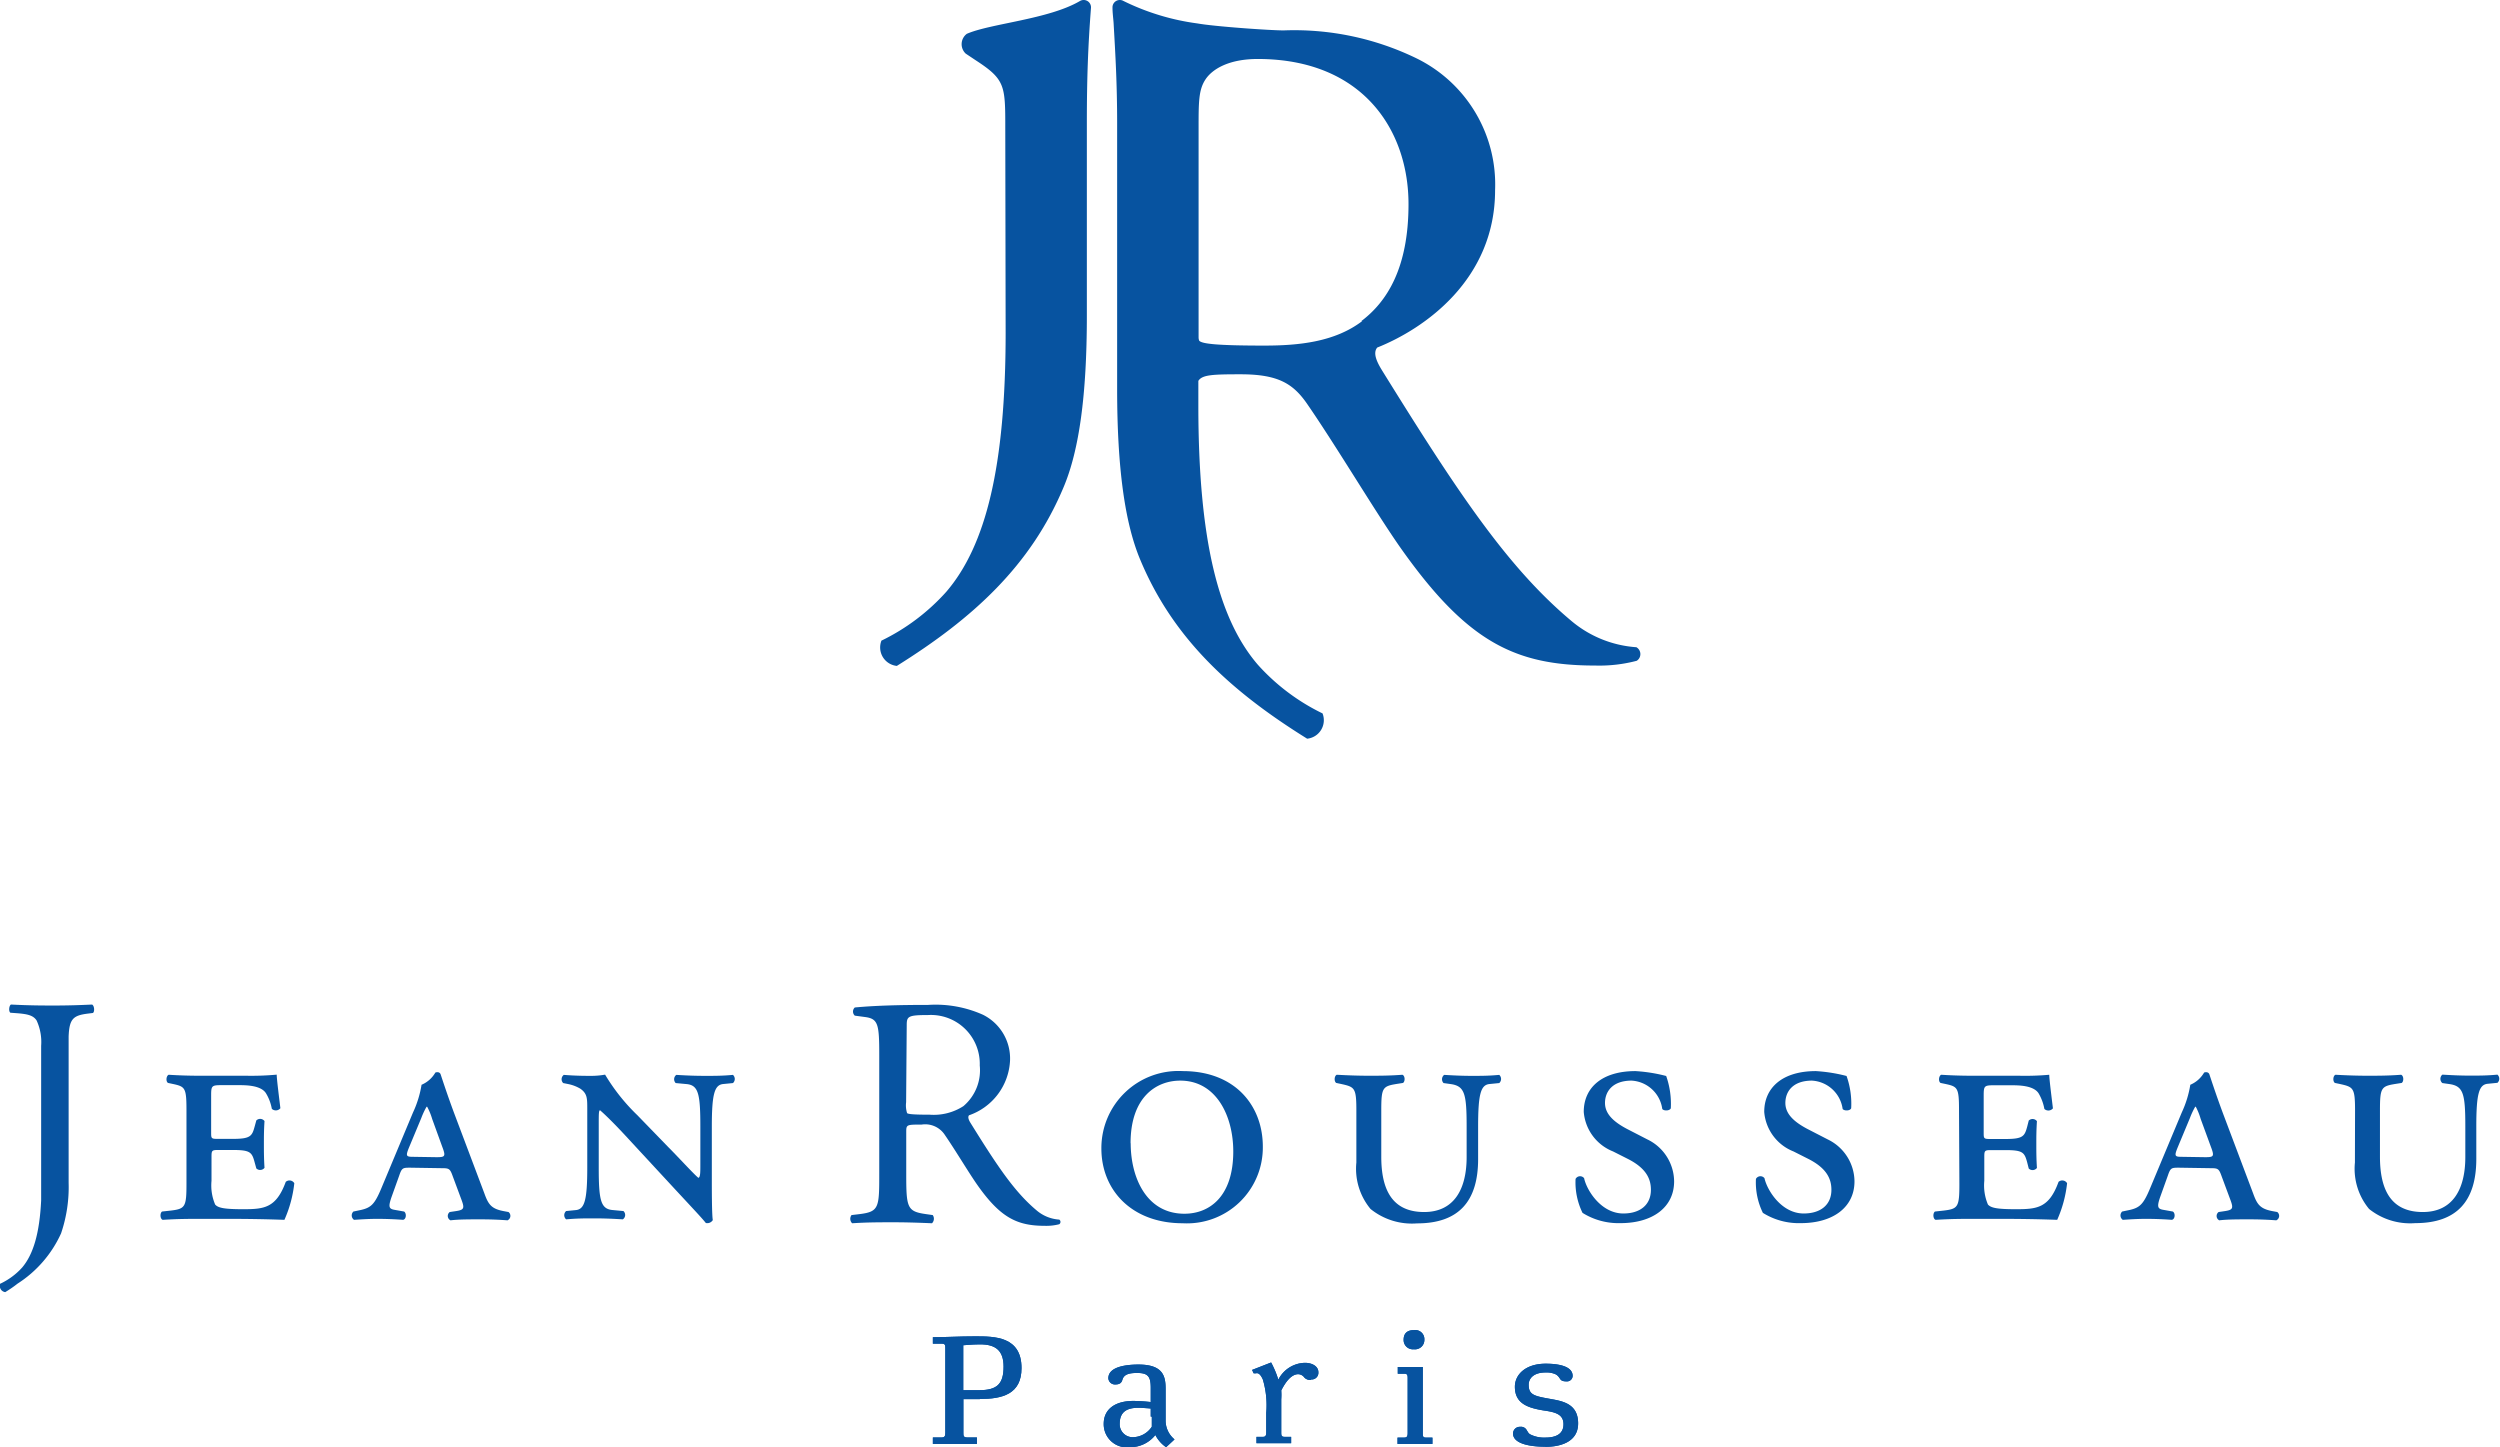 <svg id="Calque_1" data-name="Calque 1" xmlns="http://www.w3.org/2000/svg" viewBox="0 0 204.72 118.51"><defs><style>.cls-1{fill:#0753a0;}</style></defs><title>JeanRousseau-Logo</title><path class="cls-1" d="M82.32,10.51c0-3.51,0-4-2.43-5.58l-.81-.54a1.06,1.06,0,0,1,.09-1.62c1.94-.85,6.7-1.18,9.27-2.69a.6.6,0,0,1,.9.54C89.1,3.76,89,6.37,89,10.06v15.8c0,6.48-.63,11-1.89,14-2.7,6.48-7.47,10.8-13.67,14.67a1.52,1.52,0,0,1-1.26-2.07,17.18,17.18,0,0,0,5.31-4c3.24-3.78,4.86-10.26,4.86-21.23Z" transform="translate(0 0)"/><path class="cls-1" d="M134,53a9.24,9.24,0,0,1-5.33-2.16c-5.25-4.4-9.34-10.58-15.51-20.53-.38-.62-.77-1.39-.38-1.85,3.86-1.54,9.65-5.56,9.65-12.89A11.5,11.5,0,0,0,116,4.78a22.9,22.9,0,0,0-10.88-2.29c-1.12,0-5.67-.32-7.06-.57A19.49,19.49,0,0,1,92,.08a.6.6,0,0,0-.9.54c0,.43.06.84.09,1.26.15,2.62.29,5,.29,8.19V31.83c0,6.48.63,11,1.89,14,2.7,6.48,7.46,10.8,13.67,14.66a1.52,1.52,0,0,0,1.26-2.07,17.18,17.18,0,0,1-5.31-4c-3.24-3.78-4.86-10.26-4.86-21.23v-2c.31-.5,1.15-.54,3.46-.54,3.09,0,4.32.77,5.48,2.47,2.39,3.47,5.56,8.8,7.56,11.66,5.48,7.79,9.42,9.72,16,9.72a12,12,0,0,0,3.4-.39A.65.65,0,0,0,134,53m-22.46-26.7c-2.24,1.7-5.17,2-8,2-3.94,0-5.09-.15-5.33-.39,0,0-.06-.09-.06-.3V10.51c0-2.15,0-3.15.56-4s1.91-1.68,4.28-1.68c8.57,0,12.35,5.79,12.35,11.89,0,5.25-1.78,8-3.86,9.57" transform="translate(0 0)"/><path class="cls-1" d="M15.27,90.92c0-1.86-.11-1.94-1.13-2.16l-.38-.08c-.19-.11-.16-.57.05-.67.78.05,1.62.08,2.51.08h3.83A22.47,22.47,0,0,0,22.66,88c0,.33.16,1.59.3,2.75a.48.48,0,0,1-.7.05,3.73,3.73,0,0,0-.49-1.29c-.43-.65-1.65-.65-2.29-.65H18.29c-.95,0-1,0-1,.86v3c0,.49,0,.54.51.54h1.27c1.43,0,1.57-.22,1.78-1l.14-.51a.45.45,0,0,1,.67.05c-.05.78-.05,1.27-.05,1.89s0,1.16.05,1.94a.45.45,0,0,1-.67.05l-.14-.51c-.22-.81-.35-1-1.78-1H17.83c-.51,0-.51.08-.51.62V96.7a4,4,0,0,0,.3,1.94c.24.27.73.38,2.27.38,1.72,0,2.72-.08,3.51-2.24a.46.46,0,0,1,.7.11,10,10,0,0,1-.81,3c-1.7-.06-3.13-.08-4.59-.08H16.32c-.86,0-1.7,0-3,.08-.21-.08-.24-.54-.05-.68l.73-.08c1.16-.14,1.27-.3,1.27-2.16Z" transform="translate(0 0)"/><path class="cls-1" d="M33.61,95.62c-.62,0-.7,0-.92.65L32.07,98c-.3.86-.22,1,.29,1.08l.73.13c.21.14.19.62-.08.68-.67-.05-1.38-.08-2.13-.08s-1.4.05-1.89.08a.44.44,0,0,1-.05-.68l.62-.13c.84-.19,1.13-.49,1.67-1.78l2.59-6.2a8.55,8.55,0,0,0,.7-2.27,2.37,2.37,0,0,0,1.13-1c.22-.08.38,0,.43.14s.54,1.67,1.16,3.32l2.43,6.45c.32.89.57,1.24,1.54,1.43l.43.08a.4.4,0,0,1-.08.68c-.7-.05-1.32-.08-2.24-.08s-1.75,0-2.43.08a.4.4,0,0,1-.06-.68l.54-.08c.7-.11.67-.27.35-1.11l-.65-1.75c-.22-.62-.3-.65-.92-.65Zm2.13-.86c.7,0,.78-.05.48-.84l-.83-2.29a5.24,5.24,0,0,0-.41-1h-.05a6.26,6.26,0,0,0-.43.92l-1,2.4c-.3.73-.24.78.35.78Z" transform="translate(0 0)"/><path class="cls-1" d="M57.35,92.25c0-2.7-.16-3.4-1.16-3.48l-.86-.08a.45.45,0,0,1,.05-.67c1,.06,1.62.08,2.4.08s1.38,0,2.24-.08a.45.45,0,0,1,0,.67l-.81.08c-.7.08-.92.81-.92,3.48v4.53c0,.54,0,2.72.08,3.13a.53.53,0,0,1-.57.24c-.3-.38-.84-.95-2.51-2.75L51.22,93c-1-1.08-1.73-1.78-2.08-2.08-.11,0-.11.3-.11,1.13v3.56c0,2.7.16,3.4,1.16,3.48l.86.08a.43.43,0,0,1-.05.68c-1-.06-1.62-.08-2.4-.08s-1.29,0-2.24.08a.45.45,0,0,1,0-.68l.81-.08c.7-.08.92-.81.92-3.48V90.82c0-.89,0-1.27-.57-1.67a3.18,3.18,0,0,0-1-.38l-.4-.08a.44.44,0,0,1,.05-.67c1,.08,1.75.08,2.32.08A6.49,6.49,0,0,0,49.55,88a16,16,0,0,0,2.64,3.32l2.54,2.62c.6.59,2.16,2.29,2.46,2.51.16-.05.16-.43.16-1.08Z" transform="translate(0 0)"/><path class="cls-1" d="M103.41,93.89a6.21,6.21,0,0,1-6.56,6.28c-4.18,0-6.66-2.72-6.66-6.12a6.31,6.31,0,0,1,6.66-6.34c4.34,0,6.56,2.88,6.56,6.18m-10.82-.27c0,2.78,1.27,5.77,4.4,5.77,2.05,0,4-1.4,4-5.1,0-2.89-1.38-5.8-4.34-5.8-1.94,0-4.07,1.32-4.07,5.13" transform="translate(0 0)"/><path class="cls-1" d="M111.07,90.92c0-1.86-.14-1.91-1.27-2.16l-.38-.08c-.19-.13-.16-.59.05-.67.92.05,1.75.08,2.62.08s1.7,0,2.75-.08c.22.08.24.54.05.67l-.51.08c-1.16.19-1.27.3-1.27,2.16v3.8c0,2.7.89,4.53,3.51,4.53,2.43,0,3.48-1.84,3.48-4.5V92.25c0-2.7-.16-3.32-1.32-3.48l-.57-.08a.45.45,0,0,1,.05-.67c.86.05,1.48.08,2.27.08s1.38,0,2.24-.08a.45.45,0,0,1,0,.67l-.81.08c-.7.08-.92.81-.92,3.48v2.67c0,3.45-1.59,5.26-5,5.26A5.39,5.39,0,0,1,112.23,99a5.15,5.15,0,0,1-1.16-3.8Z" transform="translate(0 0)"/><path class="cls-1" d="M132.09,94.29a3.81,3.81,0,0,1-2.4-3.24c0-2,1.51-3.34,4.24-3.34a13.09,13.09,0,0,1,2.51.4,6.9,6.9,0,0,1,.38,2.64c-.08.22-.57.24-.7.06a2.69,2.69,0,0,0-2.51-2.32c-1.59,0-2.18.92-2.18,1.83s.73,1.56,1.81,2.13l1.67.86a3.85,3.85,0,0,1,2.18,3.43c0,2.1-1.73,3.42-4.4,3.42a5.55,5.55,0,0,1-3.1-.84,5.69,5.69,0,0,1-.57-2.78.42.42,0,0,1,.7-.06c.21,1,1.4,2.89,3.21,2.89,1.37,0,2.26-.7,2.26-1.94,0-.86-.35-1.75-1.89-2.53Z" transform="translate(0 0)"/><path class="cls-1" d="M146.87,94.29a3.8,3.8,0,0,1-2.4-3.24c0-2,1.51-3.34,4.23-3.34a13,13,0,0,1,2.51.4,6.78,6.78,0,0,1,.38,2.64c-.08.22-.56.24-.7.06a2.69,2.69,0,0,0-2.51-2.32c-1.59,0-2.18.92-2.18,1.83s.73,1.56,1.81,2.13l1.67.86a3.85,3.85,0,0,1,2.18,3.43c0,2.1-1.73,3.42-4.4,3.42a5.53,5.53,0,0,1-3.1-.84,5.67,5.67,0,0,1-.57-2.78.42.42,0,0,1,.7-.06c.22,1,1.4,2.89,3.21,2.89,1.38,0,2.27-.7,2.27-1.94,0-.86-.35-1.75-1.89-2.53Z" transform="translate(0 0)"/><path class="cls-1" d="M160.42,90.92c0-1.86-.11-1.94-1.13-2.16l-.38-.08c-.19-.11-.16-.57.05-.67.78.05,1.62.08,2.51.08h3.83a22.46,22.46,0,0,0,2.51-.08c0,.33.16,1.59.3,2.75a.48.48,0,0,1-.7.05,3.88,3.88,0,0,0-.48-1.29c-.43-.65-1.65-.65-2.3-.65h-1.19c-.95,0-1,0-1,.86v3c0,.49,0,.54.51.54h1.27c1.43,0,1.57-.22,1.78-1l.13-.51a.45.45,0,0,1,.67.05c-.05.78-.05,1.27-.05,1.89s0,1.16.05,1.94a.45.45,0,0,1-.67.05l-.13-.51c-.22-.81-.35-1-1.78-1H163c-.51,0-.51.08-.51.62V96.7a4,4,0,0,0,.3,1.94c.25.27.73.38,2.27.38,1.73,0,2.73-.08,3.51-2.24a.46.46,0,0,1,.7.11,10,10,0,0,1-.81,3c-1.7-.06-3.13-.08-4.59-.08h-2.37c-.86,0-1.7,0-3,.08-.21-.08-.24-.54-.05-.68l.73-.08c1.16-.14,1.27-.3,1.27-2.16Z" transform="translate(0 0)"/><path class="cls-1" d="M178.44,95.62c-.62,0-.7,0-.92.65L176.9,98c-.3.86-.21,1,.3,1.08l.73.13c.22.14.19.62-.08.68-.67-.05-1.37-.08-2.13-.08s-1.4.05-1.89.08a.44.44,0,0,1-.05-.68l.62-.13c.84-.19,1.13-.49,1.67-1.78l2.59-6.2a8.57,8.57,0,0,0,.7-2.27,2.38,2.38,0,0,0,1.13-1c.21-.08.38,0,.43.14s.54,1.67,1.16,3.32l2.43,6.45c.32.89.57,1.24,1.54,1.43l.43.08a.4.4,0,0,1-.08.68c-.7-.05-1.32-.08-2.24-.08s-1.75,0-2.43.08a.4.4,0,0,1-.05-.68l.54-.08c.7-.11.67-.27.35-1.11l-.65-1.75c-.22-.62-.3-.65-.92-.65Zm2.13-.86c.7,0,.78-.05.48-.84l-.84-2.29a5.35,5.35,0,0,0-.4-1h-.05a6.25,6.25,0,0,0-.43.92l-1,2.4c-.3.73-.24.78.35.78Z" transform="translate(0 0)"/><path class="cls-1" d="M192.85,90.92c0-1.86-.14-1.91-1.27-2.16l-.38-.08c-.19-.13-.16-.59.05-.67.92.05,1.75.08,2.62.08s1.7,0,2.75-.08c.22.08.24.54.05.67l-.51.08c-1.16.19-1.27.3-1.27,2.16v3.8c0,2.7.89,4.53,3.51,4.53,2.43,0,3.48-1.84,3.48-4.5V92.25c0-2.7-.16-3.32-1.32-3.48l-.56-.08A.45.45,0,0,1,200,88c.86.05,1.48.08,2.27.08s1.38,0,2.24-.08a.45.45,0,0,1,0,.67l-.81.08c-.7.08-.92.81-.92,3.48v2.67c0,3.45-1.59,5.26-5,5.26A5.39,5.39,0,0,1,194,99a5.15,5.15,0,0,1-1.16-3.8Z" transform="translate(0 0)"/><path class="cls-1" d="M72,86.42c0-2.55-.08-3-1.18-3.14L70,83.17a.45.45,0,0,1,0-.67c1.5-.14,3.36-.21,6-.21a9.5,9.5,0,0,1,4.48.8,4,4,0,0,1,2.23,3.76,5,5,0,0,1-3.36,4.48c-.13.16,0,.43.14.65,2.15,3.46,3.57,5.61,5.4,7.14a3.17,3.17,0,0,0,1.85.75.23.23,0,0,1,0,.38,4.21,4.21,0,0,1-1.18.13c-2.28,0-3.65-.67-5.55-3.38-.7-1-1.8-2.85-2.63-4.05a1.92,1.92,0,0,0-1.91-.86c-1.21,0-1.26,0-1.26.59v3.38c0,2.82.05,3.14,1.61,3.36l.56.08a.52.52,0,0,1-.06.67c-1.21-.05-2.12-.08-3.19-.08s-2.09,0-3.35.08a.51.51,0,0,1-.05-.67l.67-.08C72,99.22,72,98.87,72,96.05Zm2.2,3.84a2.11,2.11,0,0,0,.08.89c.08.08.48.13,1.85.13a4.48,4.48,0,0,0,2.76-.7,3.84,3.84,0,0,0,1.34-3.33A4,4,0,0,0,76,83.12c-1.67,0-1.75.11-1.75.86Z" transform="translate(0 0)"/><path class="cls-1" d="M7.56,82.26c-1.07.05-2,.08-3.06.08s-2,0-3.6-.08c-.16.08-.21.56-.05.67l.67.05c.75.07,1.21.17,1.48.59a4.22,4.22,0,0,1,.37,2.07c0,.24,0,.5,0,.78V96.56c0,.41,0,1,0,1.73-.13,2.72-.65,4.44-1.56,5.51l-.19.2A5.62,5.62,0,0,1,0,105.13a.48.48,0,0,0,0,.3.51.51,0,0,0,.43.38c.36-.22.7-.45,1-.69A9.59,9.59,0,0,0,5,101a11.78,11.78,0,0,0,.62-4.16c0-.15,0-.31,0-.47V86.23c0-.43,0-.88,0-1.33C5.67,83.42,6,83.15,7.21,83l.4-.05c.16-.11.11-.59-.05-.67" transform="translate(0 0)"/><path class="cls-1" d="M80.24,114.57H78.89v2.76c0,.23,0,.38.31.38H80v.53H76.39v-.53h.73c.26,0,.29-.15.29-.38v-6.91c0-.26,0-.39-.29-.39h-.73v-.53c1.15,0,2.16-.07,3.46-.07,1.59,0,3.8,0,3.8,2.6,0,2.14-1.58,2.53-3.41,2.53m-.11-4.47c-.43,0-1.25.07-1.25.07v3.68h1.3c1.49,0,2-.53,2-1.93,0-1.23-.56-1.85-2-1.82" transform="translate(0 0)"/><path class="cls-1" d="M95.49,118.51a2.71,2.71,0,0,1-.88-1,2.64,2.64,0,0,1-2.1,1,1.9,1.9,0,0,1-2.13-1.91c0-1.21.94-1.88,2.43-1.88a14.12,14.12,0,0,1,1.42.09v-1.16c0-.94-.23-1.22-1.11-1.22-.59,0-1.08.08-1.21.56-.06.21-.18.38-.57.38a.54.54,0,0,1-.58-.51c0-1,1.64-1.12,2.47-1.12,2.05,0,2.22,1,2.22,2v2.54a2,2,0,0,0,.73,1.59ZM94.23,116v-.66s-.71-.06-1-.06c-1,0-1.54.37-1.54,1.32a1.06,1.06,0,0,0,1.05,1.09,1.89,1.89,0,0,0,1.58-.86s0-.51,0-.83" transform="translate(0 0)"/><path class="cls-1" d="M107.36,113a.65.65,0,0,1-.55-.2.64.64,0,0,0-.5-.27c-.53,0-1,.56-1.39,1.33a5,5,0,0,1,0,.72v2.7c0,.24,0,.38.27.38h.54v.52h-2.84v-.52h.54c.22,0,.26-.14.26-.38v-1.59a7.38,7.38,0,0,0-.28-2.73c-.21-.48-.42-.55-.57-.5l-.18,0-.13-.28,1.56-.61a7.92,7.92,0,0,1,.59,1.41,2.5,2.5,0,0,1,2.18-1.38c.6,0,1.1.29,1.1.77a.55.55,0,0,1-.61.59" transform="translate(0 0)"/><path class="cls-1" d="M114.44,118.24v-.52H115c.23,0,.27-.14.27-.38v-4.45c0-.24,0-.4-.27-.4h-.54v-.55h2.05v5.4c0,.24,0,.38.24.38h.55v.52Zm1.34-7.75a.76.76,0,0,1-.84-.79c0-.48.27-.78.84-.78a.75.75,0,0,1,.86.78.77.77,0,0,1-.86.79" transform="translate(0 0)"/><path class="cls-1" d="M126.54,118.47c-1.33,0-2.64-.27-2.64-1.08a.55.55,0,0,1,.58-.55.53.53,0,0,1,.55.29c.1.15.14.27.32.35a2.51,2.51,0,0,0,1.2.24c.78,0,1.48-.24,1.48-1.09s-.71-1-1.69-1.14c-1.22-.21-2.29-.55-2.29-1.93,0-1,.88-1.89,2.53-1.89,1.11,0,2.2.23,2.2,1a.46.46,0,0,1-.49.45c-.32,0-.43-.07-.51-.17s-.16-.29-.39-.41a1.78,1.78,0,0,0-.83-.15c-1,0-1.38.51-1.38,1,0,.83.44.93,1.8,1.17,1,.18,2.25.4,2.25,2s-1.6,1.92-2.68,1.92" transform="translate(0 0)"/><path class="cls-1" d="M80.24,114.57H78.89v2.76c0,.23,0,.38.31.38H80v.53H76.39v-.53h.73c.26,0,.29-.15.29-.38v-6.91c0-.26,0-.39-.29-.39h-.73v-.53c1.15,0,2.16-.07,3.46-.07,1.59,0,3.8,0,3.8,2.6,0,2.14-1.58,2.53-3.41,2.53m-.11-4.47c-.43,0-1.25.07-1.25.07v3.68h1.3c1.49,0,2-.53,2-1.93,0-1.23-.56-1.85-2-1.82" transform="translate(0 0)"/><path class="cls-1" d="M95.49,118.51a2.71,2.71,0,0,1-.88-1,2.64,2.64,0,0,1-2.1,1,1.9,1.9,0,0,1-2.13-1.91c0-1.21.94-1.88,2.43-1.88a14.12,14.12,0,0,1,1.42.09v-1.16c0-.94-.23-1.22-1.11-1.22-.59,0-1.08.08-1.21.56-.06.21-.18.38-.57.38a.54.54,0,0,1-.58-.51c0-1,1.64-1.12,2.47-1.12,2.05,0,2.22,1,2.22,2v2.54a2,2,0,0,0,.73,1.59ZM94.23,116v-.66s-.71-.06-1-.06c-1,0-1.54.37-1.54,1.32a1.06,1.06,0,0,0,1.05,1.09,1.89,1.89,0,0,0,1.58-.86s0-.51,0-.83" transform="translate(0 0)"/><path class="cls-1" d="M107.36,113a.65.65,0,0,1-.55-.2.64.64,0,0,0-.5-.27c-.53,0-1,.56-1.39,1.33a5,5,0,0,1,0,.72v2.7c0,.24,0,.38.27.38h.54v.52h-2.84v-.52h.54c.22,0,.26-.14.26-.38v-1.59a7.38,7.38,0,0,0-.28-2.73c-.21-.48-.42-.55-.57-.5l-.18,0-.13-.28,1.56-.61a7.92,7.92,0,0,1,.59,1.41,2.5,2.5,0,0,1,2.18-1.38c.6,0,1.1.29,1.1.77a.55.55,0,0,1-.61.59" transform="translate(0 0)"/><path class="cls-1" d="M114.44,118.24v-.52H115c.23,0,.27-.14.27-.38v-4.45c0-.24,0-.4-.27-.4h-.54v-.55h2.05v5.4c0,.24,0,.38.24.38h.55v.52Zm1.34-7.75a.76.76,0,0,1-.84-.79c0-.48.27-.78.84-.78a.75.75,0,0,1,.86.78.77.77,0,0,1-.86.79" transform="translate(0 0)"/><path class="cls-1" d="M126.54,118.47c-1.33,0-2.64-.27-2.64-1.08a.55.55,0,0,1,.58-.55.53.53,0,0,1,.55.29c.1.15.14.27.32.35a2.51,2.51,0,0,0,1.2.24c.78,0,1.48-.24,1.48-1.09s-.71-1-1.69-1.14c-1.22-.21-2.29-.55-2.29-1.93,0-1,.88-1.89,2.53-1.89,1.11,0,2.2.23,2.2,1a.46.46,0,0,1-.49.45c-.32,0-.43-.07-.51-.17s-.16-.29-.39-.41a1.78,1.78,0,0,0-.83-.15c-1,0-1.38.51-1.38,1,0,.83.44.93,1.8,1.17,1,.18,2.25.4,2.25,2s-1.6,1.92-2.68,1.92" transform="translate(0 0)"/></svg>
